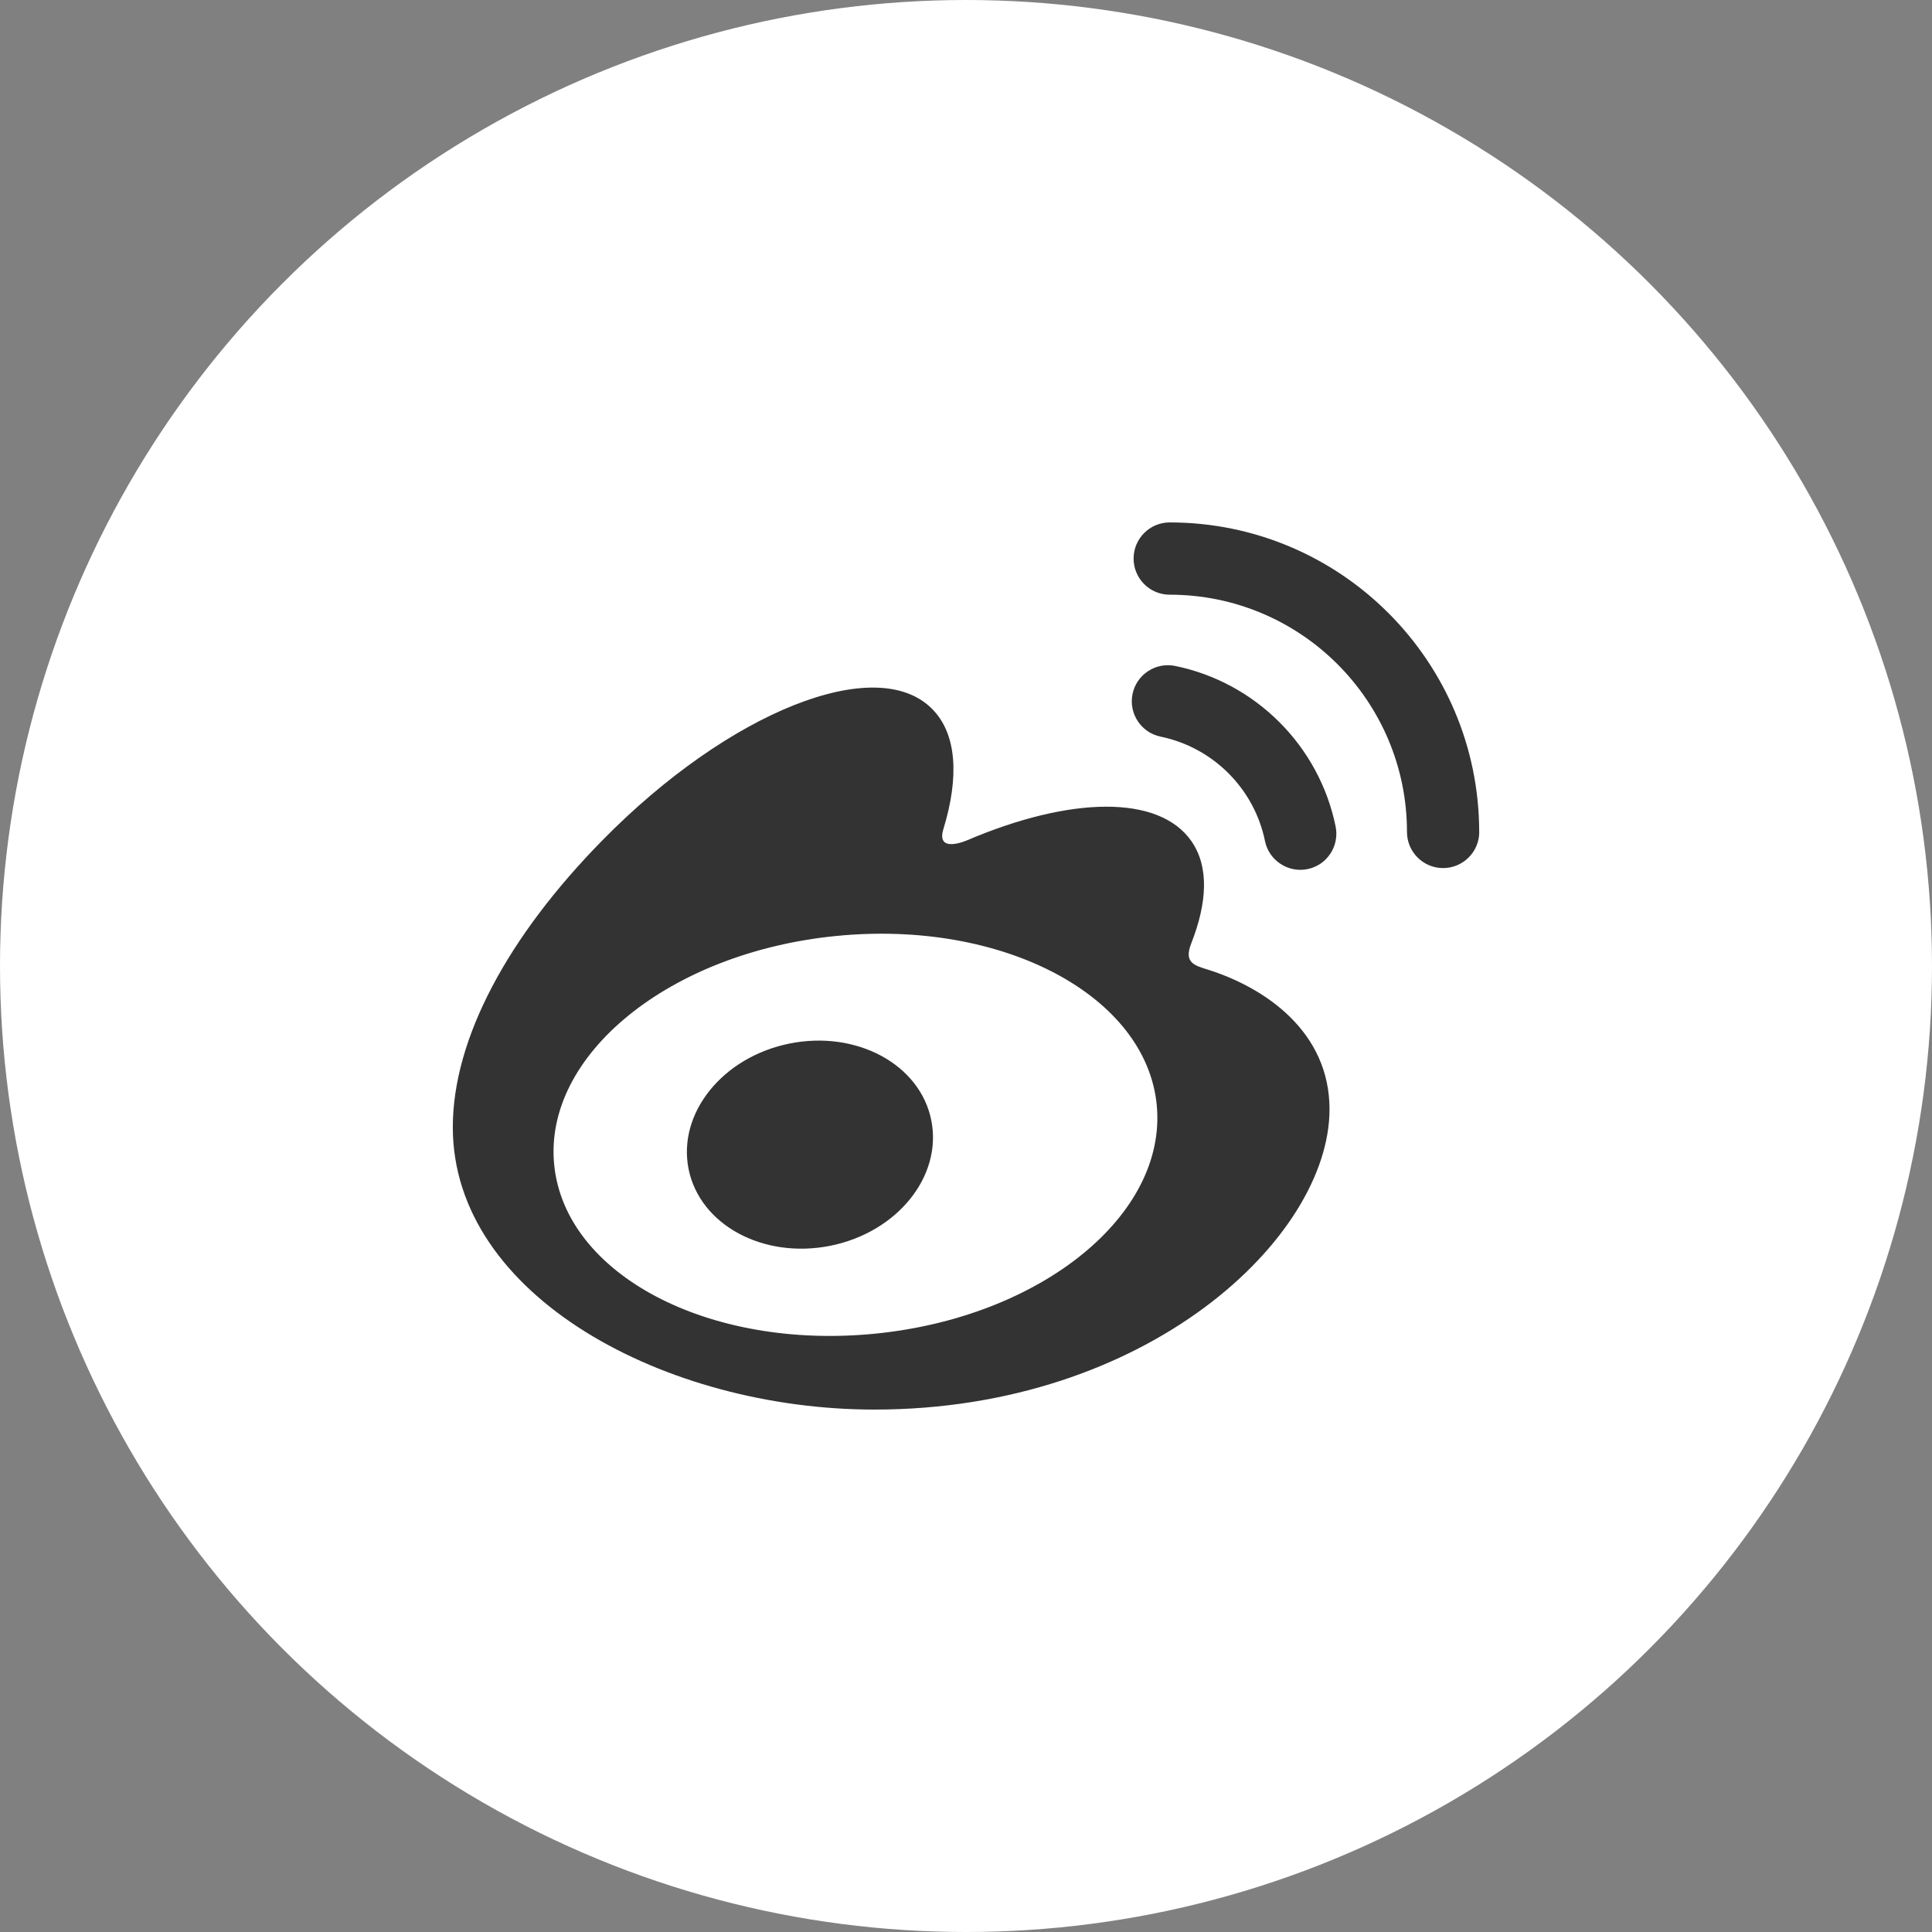 <?xml version="1.0" encoding="utf-8"?>
<!-- Generator: Adobe Illustrator 16.0.0, SVG Export Plug-In . SVG Version: 6.00 Build 0)  -->
<!DOCTYPE svg PUBLIC "-//W3C//DTD SVG 1.1//EN" "http://www.w3.org/Graphics/SVG/1.1/DTD/svg11.dtd">
<svg version="1.1" id="Layer_1" xmlns="http://www.w3.org/2000/svg" xmlns:xlink="http://www.w3.org/1999/xlink" x="0px" y="0px"
	 width="32px" height="32px" viewBox="0 0 32 32" enable-background="new 0 0 32 32" xml:space="preserve">
<rect x="0" y="0" width="32" height="32" fill="#808080" stroke="none"/>
<g>
	<circle fill-rule="evenodd" clip-rule="evenodd" fill="#FFFFFF" cx="16" cy="16" r="16"/>
</g>
<g>
	<path fill="#333333" d="M20.003,16.059c-0.233-0.071-0.395-0.121-0.272-0.434c0.267-0.681,0.294-1.269,0.006-1.688
		c-0.541-0.785-2.02-0.743-3.714-0.021c0,0-0.532,0.237-0.395-0.192c0.26-0.854,0.221-1.567-0.186-1.979
		c-0.919-0.936-3.363,0.035-5.461,2.17C8.411,15.511,7.5,17.205,7.5,18.67c0,2.802,3.529,4.677,6.983,4.677
		c4.526,0,7.538-2.849,7.538-4.974C22.021,17.089,20.959,16.36,20.003,16.059z M14.492,22.09c-2.755,0.273-5.134-0.979-5.313-2.799
		C9,17.474,11.09,15.776,13.846,15.503c2.756-0.275,5.134,0.979,5.313,2.797C19.337,20.119,17.249,21.817,14.492,22.09z
		 M24.5,13.777c-0.003-2.829-2.297-5.124-5.126-5.124c-0.331,0-0.598,0.269-0.598,0.598c0,0.331,0.267,0.599,0.598,0.599
		c2.17,0,3.93,1.759,3.93,3.93c0,0.33,0.268,0.598,0.598,0.598s0.599-0.268,0.599-0.598V13.777z M22.122,13.689
		c-0.272-1.334-1.324-2.386-2.658-2.659c-0.322-0.066-0.64,0.142-0.706,0.466c-0.066,0.322,0.143,0.639,0.465,0.705
		c0.867,0.178,1.552,0.861,1.729,1.729c0.066,0.322,0.383,0.531,0.705,0.465C21.981,14.329,22.188,14.012,22.122,13.689z
		 M13.079,17.284c-1.11,0.223-1.859,1.153-1.674,2.079c0.186,0.925,1.236,1.493,2.347,1.271c1.111-0.223,1.859-1.152,1.673-2.079
		C15.24,17.63,14.189,17.061,13.079,17.284z"/>
</g>
</svg>
